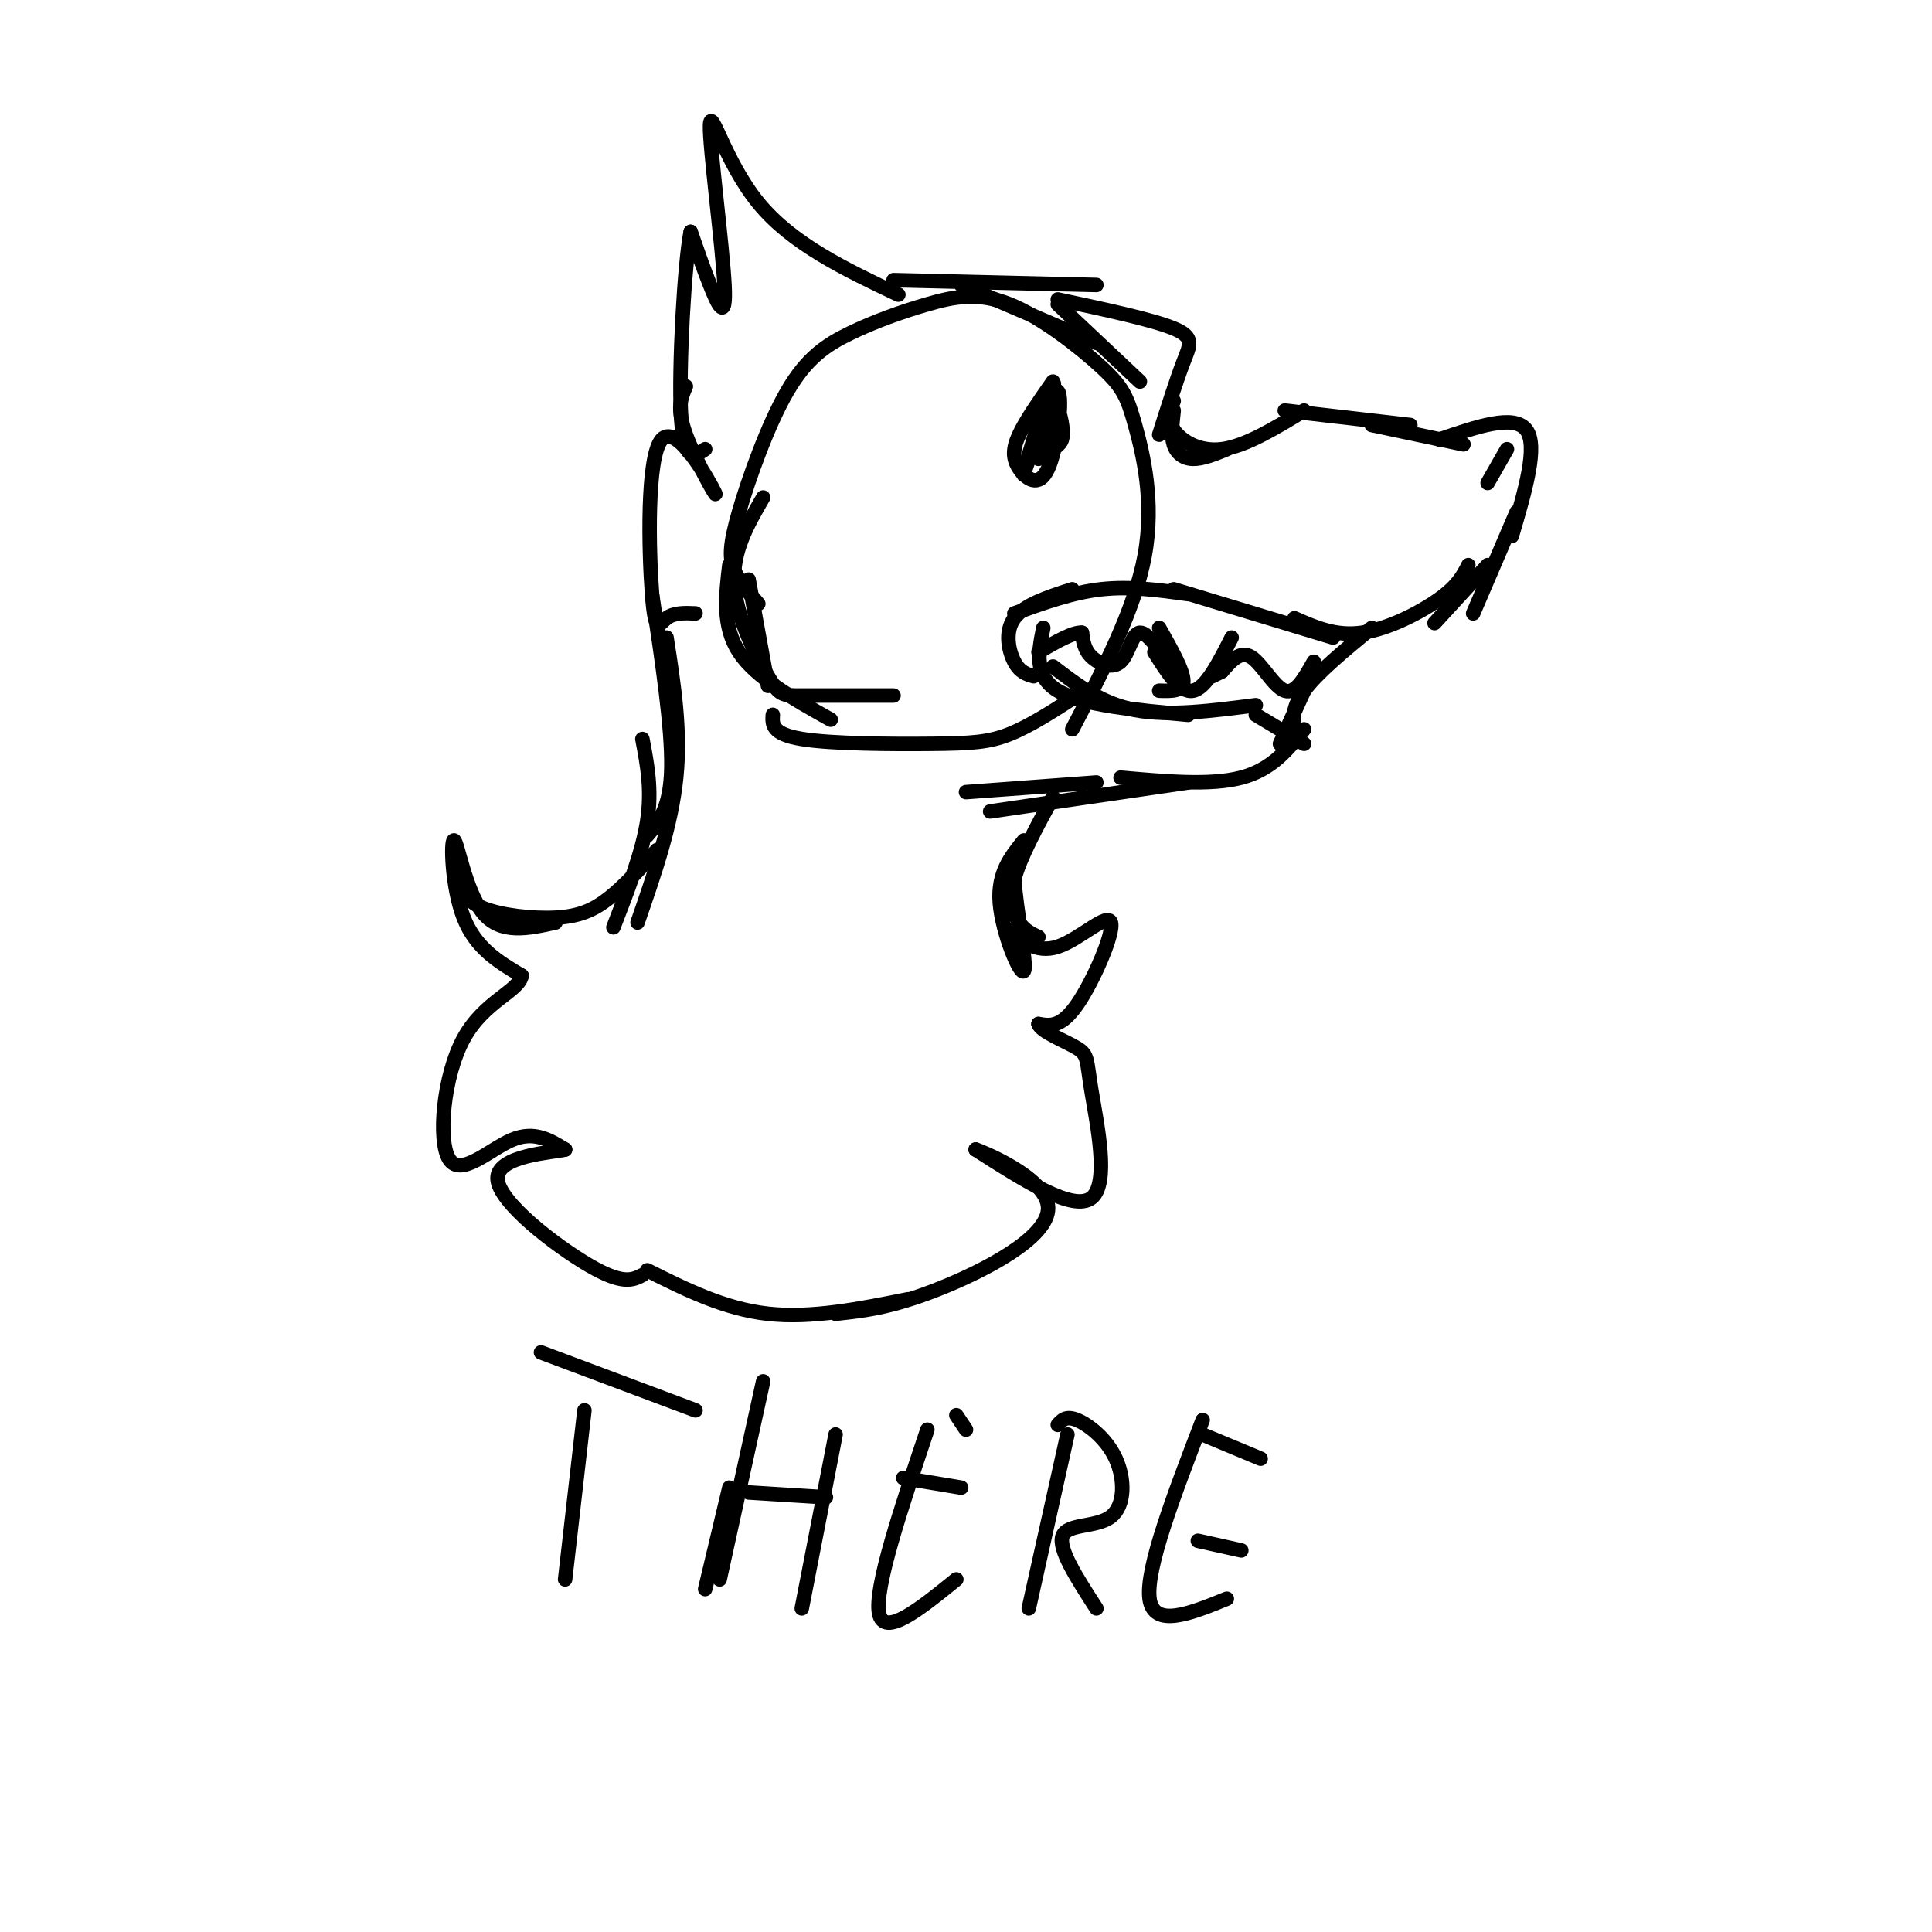 <svg viewBox='0 0 400 400' version='1.1' xmlns='http://www.w3.org/2000/svg' xmlns:xlink='http://www.w3.org/1999/xlink'><g fill='none' stroke='#000000' stroke-width='3' stroke-linecap='round' stroke-linejoin='round'><path d='M157,125c-2.001,-2.272 -4.002,-4.544 -5,-7c-0.998,-2.456 -0.992,-5.096 1,-12c1.992,-6.904 5.972,-18.070 10,-25c4.028,-6.930 8.105,-9.622 13,-12c4.895,-2.378 10.608,-4.442 16,-6c5.392,-1.558 10.461,-2.611 17,0c6.539,2.611 14.546,8.885 19,13c4.454,4.115 5.353,6.069 7,12c1.647,5.931 4.042,15.837 2,27c-2.042,11.163 -8.521,23.581 -15,36'/><path d='M158,103c-3.232,5.577 -6.464,11.155 -6,18c0.464,6.845 4.625,14.958 7,19c2.375,4.042 2.964,4.012 7,4c4.036,-0.012 11.518,-0.006 19,0'/><path d='M223,144c-4.875,3.155 -9.750,6.310 -14,8c-4.250,1.690 -7.875,1.917 -16,2c-8.125,0.083 -20.750,0.024 -27,-1c-6.250,-1.024 -6.125,-3.012 -6,-5'/><path d='M172,149c-7.750,-4.333 -15.500,-8.667 -19,-14c-3.500,-5.333 -2.750,-11.667 -2,-18'/><path d='M159,142c0.000,0.000 -4.000,-22.000 -4,-22'/><path d='M186,61c-11.016,-5.236 -22.032,-10.472 -29,-19c-6.968,-8.528 -9.888,-20.348 -10,-16c-0.112,4.348 2.585,24.863 3,33c0.415,8.137 -1.453,3.896 -3,0c-1.547,-3.896 -2.774,-7.448 -4,-11'/><path d='M143,48c-1.289,6.422 -2.511,27.978 -2,38c0.511,10.022 2.756,8.511 5,7'/><path d='M142,80c-0.993,2.285 -1.986,4.570 0,10c1.986,5.430 6.952,14.005 6,12c-0.952,-2.005 -7.822,-14.589 -11,-11c-3.178,3.589 -2.663,23.351 -2,32c0.663,8.649 1.475,6.185 3,5c1.525,-1.185 3.762,-1.093 6,-1'/><path d='M185,58c0.000,0.000 42.000,1.000 42,1'/><path d='M199,59c0.000,0.000 28.000,12.000 28,12'/><path d='M219,63c0.000,0.000 17.000,16.000 17,16'/><path d='M219,62c9.800,2.089 19.600,4.178 24,6c4.400,1.822 3.400,3.378 2,7c-1.400,3.622 -3.200,9.311 -5,15'/><path d='M243,85c-0.289,2.578 -0.578,5.156 0,7c0.578,1.844 2.022,2.956 4,3c1.978,0.044 4.489,-0.978 7,-2'/><path d='M243,83c-0.733,1.911 -1.467,3.822 0,6c1.467,2.178 5.133,4.622 10,4c4.867,-0.622 10.933,-4.311 17,-8'/><path d='M266,85c0.000,0.000 26.000,3.000 26,3'/><path d='M284,88c0.000,0.000 19.000,4.000 19,4'/><path d='M298,91c7.750,-2.667 15.500,-5.333 18,-2c2.500,3.333 -0.250,12.667 -3,22'/><path d='M314,106c0.000,0.000 -9.000,21.000 -9,21'/><path d='M308,117c0.000,0.000 -11.000,12.000 -11,12'/><path d='M304,117c-1.067,2.111 -2.133,4.222 -6,7c-3.867,2.778 -10.533,6.222 -16,7c-5.467,0.778 -9.733,-1.111 -14,-3'/><path d='M276,132c0.000,0.000 -33.000,-10.000 -33,-10'/><path d='M246,123c-6.000,-0.833 -12.000,-1.667 -18,-1c-6.000,0.667 -12.000,2.833 -18,5'/><path d='M222,122c-4.978,1.600 -9.956,3.200 -12,6c-2.044,2.800 -1.156,6.800 0,9c1.156,2.200 2.578,2.600 4,3'/><path d='M216,130c-1.000,5.000 -2.000,10.000 3,13c5.000,3.000 16.000,4.000 27,5'/><path d='M218,138c5.000,3.833 10.000,7.667 17,9c7.000,1.333 16.000,0.167 25,-1'/><path d='M260,148c0.000,0.000 10.000,6.000 10,6'/><path d='M270,151c-3.333,4.167 -6.667,8.333 -13,10c-6.333,1.667 -15.667,0.833 -25,0'/><path d='M246,162c0.000,0.000 -41.000,6.000 -41,6'/><path d='M227,162c0.000,0.000 -27.000,2.000 -27,2'/><path d='M284,130c-5.667,4.667 -11.333,9.333 -14,13c-2.667,3.667 -2.333,6.333 -2,9'/><path d='M270,143c0.000,0.000 -5.000,11.000 -5,11'/><path d='M272,137c-1.889,3.378 -3.778,6.756 -6,6c-2.222,-0.756 -4.778,-5.644 -7,-7c-2.222,-1.356 -4.111,0.822 -6,3'/><path d='M253,139c-1.333,0.667 -1.667,0.833 -2,1'/><path d='M255,132c-2.667,5.250 -5.333,10.500 -8,11c-2.667,0.500 -5.333,-3.750 -8,-8'/><path d='M240,130c2.500,4.417 5.000,8.833 5,11c0.000,2.167 -2.500,2.083 -5,2'/><path d='M243,139c-2.673,-4.060 -5.345,-8.119 -7,-8c-1.655,0.119 -2.292,4.417 -4,6c-1.708,1.583 -4.488,0.452 -6,-1c-1.512,-1.452 -1.756,-3.226 -2,-5'/><path d='M224,131c-1.833,-0.167 -5.417,1.917 -9,4'/><path d='M217,81c-2.867,9.467 -5.733,18.933 -5,17c0.733,-1.933 5.067,-15.267 6,-18c0.933,-2.733 -1.533,5.133 -4,13'/><path d='M135,123c2.083,13.833 4.167,27.667 4,36c-0.167,8.333 -2.583,11.167 -5,14'/><path d='M133,153c1.000,5.250 2.000,10.500 1,17c-1.000,6.500 -4.000,14.250 -7,22'/><path d='M138,132c1.500,9.583 3.000,19.167 2,29c-1.000,9.833 -4.500,19.917 -8,30'/><path d='M218,165c-3.400,6.244 -6.800,12.489 -8,17c-1.200,4.511 -0.200,7.289 1,9c1.200,1.711 2.600,2.356 4,3'/><path d='M213,174c-1.673,0.893 -3.345,1.786 -3,8c0.345,6.214 2.708,17.750 2,19c-0.708,1.250 -4.488,-7.786 -5,-14c-0.512,-6.214 2.244,-9.607 5,-13'/><path d='M136,176c-3.399,3.750 -6.798,7.500 -10,10c-3.202,2.500 -6.208,3.750 -11,4c-4.792,0.250 -11.369,-0.500 -15,-2c-3.631,-1.500 -4.315,-3.750 -5,-6'/><path d='M115,191c-5.673,1.256 -11.345,2.512 -15,-2c-3.655,-4.512 -5.292,-14.792 -6,-15c-0.708,-0.208 -0.488,9.655 2,16c2.488,6.345 7.244,9.173 12,12'/><path d='M108,202c-0.507,3.215 -7.775,5.254 -12,13c-4.225,7.746 -5.407,21.201 -3,25c2.407,3.799 8.402,-2.057 13,-4c4.598,-1.943 7.799,0.029 11,2'/><path d='M117,238c-2.464,0.619 -14.125,1.167 -14,6c0.125,4.833 12.036,13.952 19,18c6.964,4.048 8.982,3.024 11,2'/><path d='M208,192c3.244,2.738 6.488,5.476 11,4c4.512,-1.476 10.292,-7.167 11,-5c0.708,2.167 -3.655,12.190 -7,17c-3.345,4.810 -5.673,4.405 -8,4'/><path d='M215,212c0.469,1.589 5.641,3.560 8,5c2.359,1.440 1.904,2.349 3,9c1.096,6.651 3.742,19.043 0,22c-3.742,2.957 -13.871,-3.522 -24,-10'/><path d='M202,238c0.798,0.214 14.792,5.750 15,12c0.208,6.250 -13.369,13.214 -23,17c-9.631,3.786 -15.315,4.393 -21,5'/><path d='M188,269c-10.000,2.000 -20.000,4.000 -29,3c-9.000,-1.000 -17.000,-5.000 -25,-9'/><path d='M121,292c0.000,0.000 -4.000,35.000 -4,35'/><path d='M112,280c0.000,0.000 32.000,12.000 32,12'/><path d='M151,308c0.000,0.000 -5.000,21.000 -5,21'/><path d='M158,286c0.000,0.000 -9.000,41.000 -9,41'/><path d='M155,309c0.000,0.000 16.000,1.000 16,1'/><path d='M173,297c0.000,0.000 -7.000,36.000 -7,36'/><path d='M192,296c-5.500,16.417 -11.000,32.833 -10,38c1.000,5.167 8.500,-0.917 16,-7'/><path d='M187,306c0.000,0.000 12.000,2.000 12,2'/><path d='M198,293c0.000,0.000 2.000,3.000 2,3'/><path d='M221,297c0.000,0.000 -8.000,36.000 -8,36'/><path d='M219,295c0.845,-0.973 1.691,-1.946 4,-1c2.309,0.946 6.083,3.810 8,8c1.917,4.190 1.978,9.705 -1,12c-2.978,2.295 -8.994,1.370 -10,4c-1.006,2.630 2.997,8.815 7,15'/><path d='M249,294c-5.917,15.417 -11.833,30.833 -11,37c0.833,6.167 8.417,3.083 16,0'/><path d='M248,319c0.000,0.000 9.000,2.000 9,2'/><path d='M249,297c0.000,0.000 12.000,5.000 12,5'/><path d='M312,93c0.000,0.000 -4.000,7.000 -4,7'/><path d='M218,79c-2.806,4.010 -5.611,8.019 -7,11c-1.389,2.981 -1.361,4.933 0,7c1.361,2.067 4.054,4.248 6,0c1.946,-4.248 3.143,-14.927 2,-16c-1.143,-1.073 -4.627,7.458 -5,11c-0.373,3.542 2.364,2.094 4,1c1.636,-1.094 2.171,-1.833 2,-4c-0.171,-2.167 -1.049,-5.762 -2,-5c-0.951,0.762 -1.976,5.881 -3,11'/></g>
</svg>
